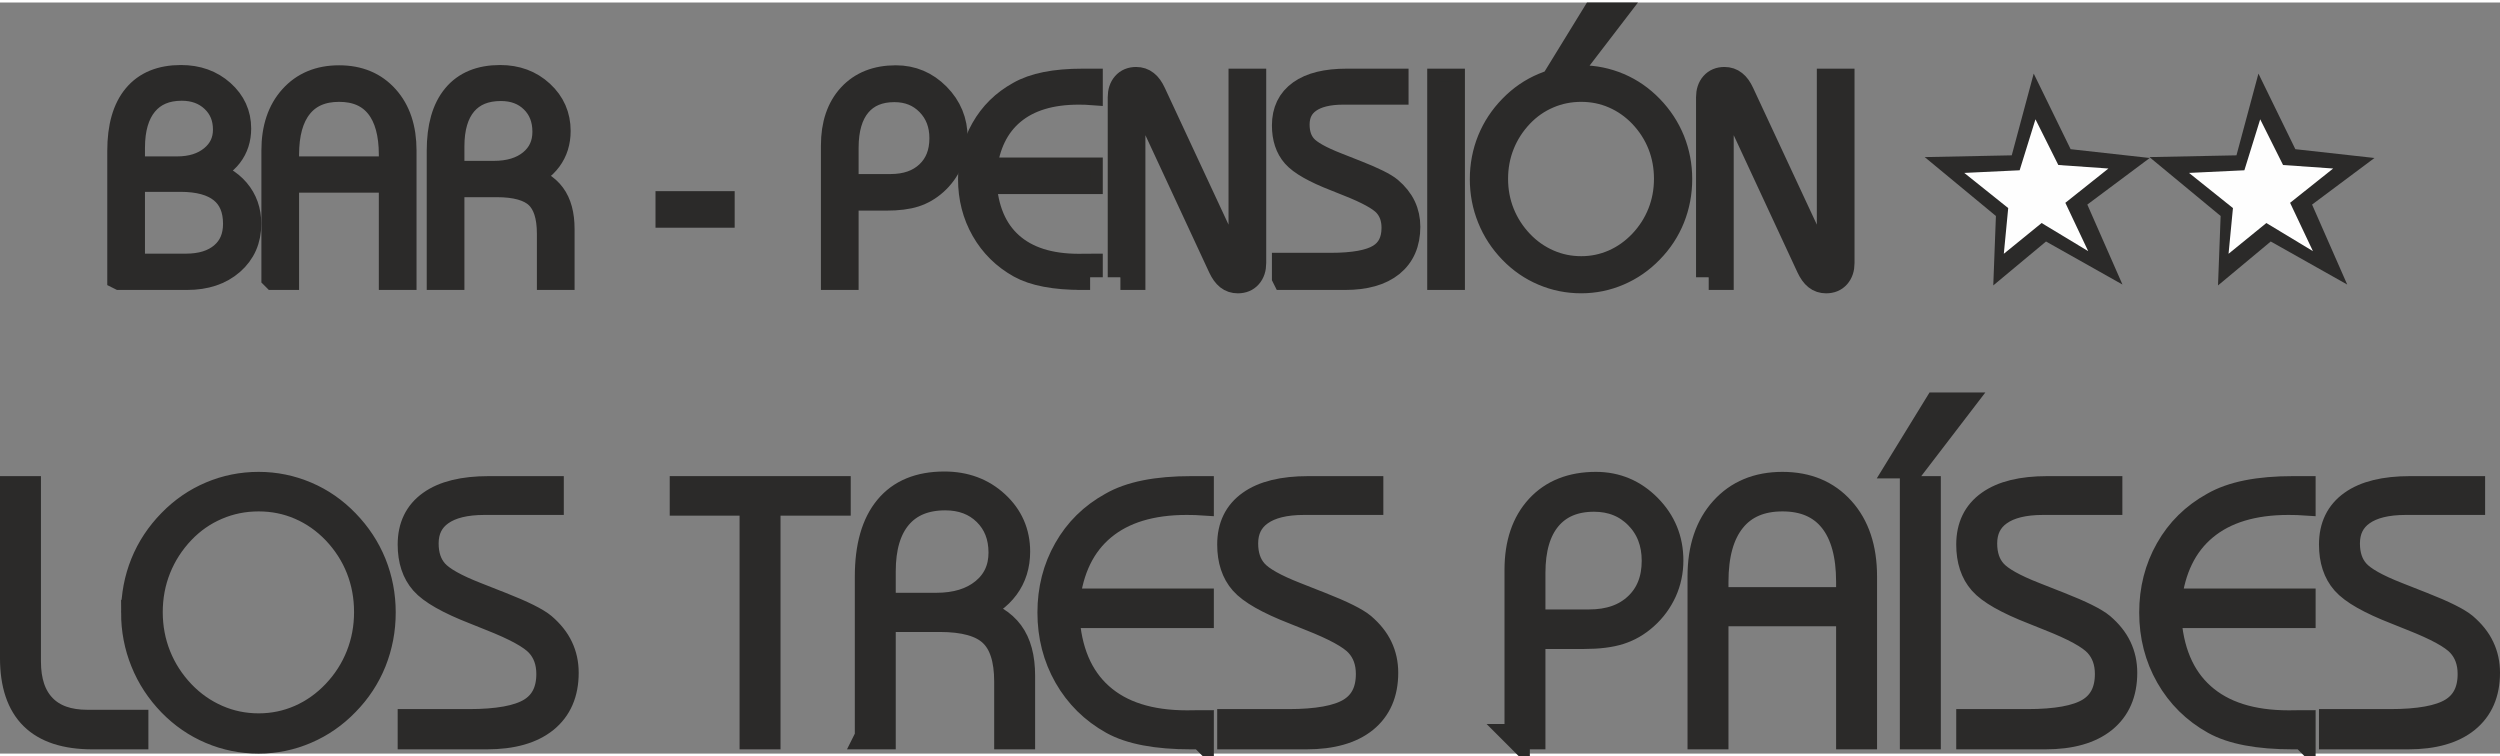 <?xml version="1.0" encoding="UTF-8"?>
<!DOCTYPE svg PUBLIC "-//W3C//DTD SVG 1.1//EN" "http://www.w3.org/Graphics/SVG/1.1/DTD/svg11.dtd">
<!-- Creator: CorelDRAW X8 -->
<svg xmlns="http://www.w3.org/2000/svg" xml:space="preserve" width="205px" height="62px" version="1.1" style="shape-rendering:geometricPrecision; text-rendering:geometricPrecision; image-rendering:optimizeQuality; fill-rule:evenodd; clip-rule:evenodd"
viewBox="0 0 211696 63600"
 xmlns:xlink="http://www.w3.org/1999/xlink">
 <rect x="0" y="0" width="211696" height="63600" fill="#808080" stroke="none"/>
 <defs>
  <style type="text/css">
   <![CDATA[
    .str1 {stroke:#2B2A29;stroke-width:2146.95}
    .str0 {stroke:#2B2A29;stroke-width:2146.95}
    .fil0 {fill:none;fill-rule:nonzero}
    .fil3 {fill:#FEFEFE}
    .fil2 {fill:#2B2A29}
    .fil1 {fill:#2B2A29;fill-rule:nonzero}
   ]]>
  </style>
 </defs>
 <g id="Capa_x0020_1">
  <g id="_2283815232800">
   <g>
    <path class="fil0 str0" d="M1073 41178l1321 0 0 14628c0,1671 431,2948 1291,3834 856,885 2097,1325 3719,1325l4088 0 0 1202 -3662 0c-2268,0 -3960,-550 -5081,-1657 -1116,-1106 -1676,-2772 -1676,-5009l0 -14323z"/>
   </g>
   <g>
    <path id="1" class="fil0 str0" d="M12708 51622c0,1296 230,2528 696,3694 465,1161 1140,2211 2031,3147 862,901 1848,1592 2958,2078 1106,485 2277,725 3509,725 1225,0 2386,-240 3493,-725 1106,-486 2092,-1187 2962,-2102 881,-931 1547,-1972 2007,-3133 460,-1156 690,-2388 690,-3684 0,-1301 -225,-2527 -680,-3683 -455,-1151 -1126,-2197 -2017,-3138 -870,-905 -1856,-1597 -2957,-2071 -1097,-476 -2263,-711 -3498,-711 -1242,0 -2418,235 -3524,711 -1111,474 -2092,1155 -2943,2046 -891,936 -1566,1987 -2031,3148 -466,1166 -696,2397 -696,3698zm-1382 30c0,-1457 266,-2842 791,-4149 531,-1311 1306,-2486 2332,-3533 991,-1015 2123,-1796 3403,-2337 1282,-545 2633,-815 4050,-815 1400,0 2742,275 4028,820 1287,545 2422,1336 3413,2362 1006,1036 1772,2202 2303,3508 524,1307 790,2687 790,4144 0,1467 -266,2853 -790,4169 -531,1317 -1297,2483 -2303,3509 -991,1026 -2126,1816 -3413,2366 -1286,556 -2628,831 -4028,831 -1417,0 -2768,-270 -4050,-815 -1280,-541 -2412,-1322 -3403,-2337 -1015,-1047 -1791,-2228 -2322,-3549 -535,-1316 -801,-2707 -801,-4174z"/>
   </g>
   <g>
    <path id="2" class="fil0 str0" d="M34748 62167l0 -1261 4955 0c2432,0 4173,-315 5220,-951 1045,-636 1566,-1667 1566,-3094 0,-1024 -305,-1865 -911,-2521 -605,-656 -1942,-1387 -4014,-2202l-1346 -541c-2242,-871 -3708,-1706 -4414,-2507 -705,-801 -1056,-1867 -1056,-3193 0,-1527 566,-2693 1702,-3503 1130,-811 2777,-1216 4940,-1216l5279 0 0 1140 -5646 0c-1600,0 -2827,301 -3678,902 -850,600 -1275,1466 -1275,2587 0,996 270,1802 815,2412 541,611 1692,1256 3448,1942l1597 631c119,50 280,109 486,190 1836,720 3036,1321 3593,1786 654,561 1140,1166 1450,1827 316,661 471,1382 471,2162 0,1732 -580,3063 -1736,4004 -1162,935 -2813,1406 -4965,1406l-6481 0z"/>
   </g>
   <g>
    <polygon id="3" class="fil0 str0" points="57784,42379 57784,41178 70965,41178 70965,42379 65020,42379 65020,62167 63699,62167 63699,42379 "/>
   </g>
   <g>
    <path id="4" class="fil0 str0" d="M73458 62167l0 -13548c0,-2552 555,-4493 1666,-5830 1106,-1336 2723,-2002 4844,-2002 1753,0 3223,546 4409,1642 1186,1095 1782,2453 1782,4064 0,1166 -315,2176 -945,3027 -631,857 -1538,1502 -2708,1933 1407,389 2437,1024 3092,1910 656,887 981,2098 981,3644l0 5160 -1320 0 0 -4674c0,-1888 -436,-3239 -1308,-4049 -865,-811 -2321,-1216 -4368,-1216l-3723 0 0 -1171 3418 0c1671,0 3007,-410 4003,-1227 997,-815 1497,-1901 1497,-3247 0,-1381 -441,-2502 -1322,-3363 -875,-861 -2017,-1291 -3413,-1291 -1691,0 -2992,535 -3903,1606 -905,1071 -1362,2612 -1362,4614l0 14018 -1320 0z"/>
   </g>
   <g>
    <path id="5" class="fil0 str0" d="M101713 62167l-866 0c-1457,0 -2742,-105 -3848,-316 -1111,-210 -2043,-525 -2798,-945 -1662,-926 -2958,-2208 -3888,-3834 -926,-1626 -1392,-3433 -1392,-5415 0,-1962 456,-3749 1367,-5349 905,-1602 2182,-2858 3829,-3769 790,-456 1751,-801 2882,-1026 1126,-226 2431,-335 3908,-335l806 0 0 1171c-145,-10 -305,-15 -475,-20 -171,-5 -426,-11 -756,-11 -2993,0 -5350,716 -7076,2147 -1727,1432 -2737,3509 -3043,6232l11350 0 0 1201 -11380 0c165,2967 1116,5229 2853,6781 1736,1556 4178,2331 7325,2331 322,0 566,-4 732,-9 165,-5 325,-5 470,-5l0 1171z"/>
   </g>
   <g>
    <path id="6" class="fil0 str0" d="M104144 62167l0 -1261 4955 0c2432,0 4173,-315 5220,-951 1046,-636 1567,-1667 1567,-3094 0,-1024 -306,-1865 -912,-2521 -605,-656 -1941,-1387 -4014,-2202l-1346 -541c-2242,-871 -3707,-1706 -4413,-2507 -706,-801 -1057,-1867 -1057,-3193 0,-1527 566,-2693 1702,-3503 1130,-811 2777,-1216 4940,-1216l5280 0 0 1140 -5646 0c-1601,0 -2828,301 -3678,902 -851,600 -1276,1466 -1276,2587 0,996 270,1802 816,2412 540,611 1691,1256 3448,1942l1596 631c120,50 280,109 486,190 1837,720 3037,1321 3593,1786 655,561 1140,1166 1451,1827 315,661 471,1382 471,2162 0,1732 -581,3063 -1737,4004 -1161,935 -2813,1406 -4965,1406l-6481 0z"/>
   </g>
   <g>
    <path id="7" class="fil0 str0" d="M128472 62167l0 -14117c0,-2228 595,-3995 1786,-5291 1195,-1296 2823,-1941 4884,-1941 1736,0 3228,630 4470,1886 1240,1256 1861,2768 1861,4540 0,930 -185,1806 -555,2626 -377,822 -901,1542 -1588,2157 -654,587 -1375,1007 -2171,1262 -791,255 -1807,380 -3047,380l-3299 0 0 -1201 3754 0c1692,0 3033,-470 4028,-1411 996,-936 1496,-2197 1496,-3784 0,-1516 -479,-2768 -1441,-3749 -966,-985 -2187,-1476 -3673,-1476 -1657,0 -2938,542 -3839,1618 -896,1076 -1346,2616 -1346,4633l0 13868 -1320 0z"/>
   </g>
   <g>
    <path id="8" class="fil0 str0" d="M143970 62167l0 -13572c0,-2377 635,-4270 1901,-5671 1266,-1405 2953,-2106 5064,-2106 2102,0 3784,701 5045,2106 1261,1401 1892,3294 1892,5671l0 13572 -1321 0 0 -10420 -10209 0 0 -1171 10209 0 0 -1526c0,-2282 -481,-4024 -1436,-5225 -962,-1206 -2353,-1806 -4180,-1806 -1826,0 -3227,600 -4192,1806 -967,1201 -1452,2943 -1452,5225l0 13117 -1321 0z"/>
   </g>
   <g>
    <path id="9" class="fil0 str0" d="M161950 62167l0 -20989 1322 0 0 20989 -1322 0zm-1111 -22941l3153 -5134 1951 0 -3933 5134 -1171 0z"/>
   </g>
   <g>
    <path id="10" class="fil0 str0" d="M166724 62167l0 -1261 4954 0c2432,0 4174,-315 5221,-951 1045,-636 1566,-1667 1566,-3094 0,-1024 -306,-1865 -912,-2521 -605,-656 -1941,-1387 -4014,-2202l-1346 -541c-2242,-871 -3707,-1706 -4413,-2507 -706,-801 -1056,-1867 -1056,-3193 0,-1527 566,-2693 1701,-3503 1131,-811 2778,-1216 4940,-1216l5280 0 0 1140 -5646 0c-1601,0 -2827,301 -3678,902 -851,600 -1276,1466 -1276,2587 0,996 271,1802 816,2412 540,611 1692,1256 3448,1942l1597 631c119,50 280,109 485,190 1837,720 3037,1321 3593,1786 655,561 1141,1166 1451,1827 315,661 471,1382 471,2162 0,1732 -581,3063 -1737,4004 -1161,935 -2813,1406 -4964,1406l-6481 0z"/>
   </g>
   <g>
    <path id="11" class="fil0 str0" d="M195009 62167l-865 0c-1457,0 -2743,-105 -3849,-316 -1111,-210 -2042,-525 -2798,-945 -1661,-926 -2958,-2208 -3887,-3834 -927,-1626 -1393,-3433 -1393,-5415 0,-1962 457,-3749 1367,-5349 906,-1602 2182,-2858 3829,-3769 790,-456 1751,-801 2882,-1026 1126,-226 2432,-335 3908,-335l806 0 0 1171c-145,-10 -304,-15 -475,-20 -170,-5 -426,-11 -756,-11 -2992,0 -5350,716 -7076,2147 -1727,1432 -2737,3509 -3043,6232l11350 0 0 1201 -11380 0c166,2967 1116,5229 2853,6781 1737,1556 4178,2331 7326,2331 321,0 566,-4 731,-9 166,-5 325,-5 470,-5l0 1171z"/>
   </g>
   <g>
    <path id="12" class="fil0 str0" d="M197441 62167l0 -1261 4954 0c2432,0 4174,-315 5221,-951 1045,-636 1566,-1667 1566,-3094 0,-1024 -306,-1865 -912,-2521 -605,-656 -1941,-1387 -4014,-2202l-1346 -541c-2242,-871 -3707,-1706 -4413,-2507 -706,-801 -1056,-1867 -1056,-3193 0,-1527 566,-2693 1701,-3503 1131,-811 2778,-1216 4940,-1216l5280 0 0 1140 -5646 0c-1601,0 -2827,301 -3678,902 -851,600 -1276,1466 -1276,2587 0,996 271,1802 816,2412 540,611 1692,1256 3448,1942l1597 631c119,50 280,109 485,190 1837,720 3037,1321 3593,1786 655,561 1141,1166 1451,1827 315,661 471,1382 471,2162 0,1732 -581,3063 -1737,4004 -1161,935 -2813,1406 -4964,1406l-6481 0z"/>
   </g>
   <path id="13" class="fil1" d="M1073 41178l1321 0 0 14628c0,1671 431,2948 1291,3834 856,885 2097,1325 3719,1325l4088 0 0 1202 -3662 0c-2268,0 -3960,-550 -5081,-1657 -1116,-1106 -1676,-2772 -1676,-5009l0 -14323z"/>
   <path id="14" class="fil1" d="M12708 51622c0,1296 230,2528 696,3694 465,1161 1140,2211 2031,3147 862,901 1848,1592 2958,2078 1106,485 2277,725 3509,725 1225,0 2386,-240 3493,-725 1106,-486 2092,-1187 2962,-2102 881,-931 1547,-1972 2007,-3133 460,-1156 690,-2388 690,-3684 0,-1301 -225,-2527 -680,-3683 -455,-1151 -1126,-2197 -2017,-3138 -870,-905 -1856,-1597 -2957,-2071 -1097,-476 -2263,-711 -3498,-711 -1242,0 -2418,235 -3524,711 -1111,474 -2092,1155 -2943,2046 -891,936 -1566,1987 -2031,3148 -466,1166 -696,2397 -696,3698zm-1382 30c0,-1457 266,-2842 791,-4149 531,-1311 1306,-2486 2332,-3533 991,-1015 2123,-1796 3403,-2337 1282,-545 2633,-815 4050,-815 1400,0 2742,275 4028,820 1287,545 2422,1336 3413,2362 1006,1036 1772,2202 2303,3508 524,1307 790,2687 790,4144 0,1467 -266,2853 -790,4169 -531,1317 -1297,2483 -2303,3509 -991,1026 -2126,1816 -3413,2366 -1286,556 -2628,831 -4028,831 -1417,0 -2768,-270 -4050,-815 -1280,-541 -2412,-1322 -3403,-2337 -1015,-1047 -1791,-2228 -2322,-3549 -535,-1316 -801,-2707 -801,-4174z"/>
   <path id="15" class="fil1" d="M34748 62167l0 -1261 4955 0c2432,0 4173,-315 5220,-951 1045,-636 1566,-1667 1566,-3094 0,-1024 -305,-1865 -911,-2521 -605,-656 -1942,-1387 -4014,-2202l-1346 -541c-2242,-871 -3708,-1706 -4414,-2507 -705,-801 -1056,-1867 -1056,-3193 0,-1527 566,-2693 1702,-3503 1130,-811 2777,-1216 4940,-1216l5279 0 0 1140 -5646 0c-1600,0 -2827,301 -3678,902 -850,600 -1275,1466 -1275,2587 0,996 270,1802 815,2412 541,611 1692,1256 3448,1942l1597 631c119,50 280,109 486,190 1836,720 3036,1321 3593,1786 654,561 1140,1166 1450,1827 316,661 471,1382 471,2162 0,1732 -580,3063 -1736,4004 -1162,935 -2813,1406 -4965,1406l-6481 0z"/>
   <polygon id="16" class="fil1" points="57784,42379 57784,41178 70965,41178 70965,42379 65020,42379 65020,62167 63699,62167 63699,42379 "/>
   <path id="17" class="fil1" d="M73458 62167l0 -13548c0,-2552 555,-4493 1666,-5830 1106,-1336 2723,-2002 4844,-2002 1753,0 3223,546 4409,1642 1186,1095 1782,2453 1782,4064 0,1166 -315,2176 -945,3027 -631,857 -1538,1502 -2708,1933 1407,389 2437,1024 3092,1910 656,887 981,2098 981,3644l0 5160 -1320 0 0 -4674c0,-1888 -436,-3239 -1308,-4049 -865,-811 -2321,-1216 -4368,-1216l-3723 0 0 -1171 3418 0c1671,0 3007,-410 4003,-1227 997,-815 1497,-1901 1497,-3247 0,-1381 -441,-2502 -1322,-3363 -875,-861 -2017,-1291 -3413,-1291 -1691,0 -2992,535 -3903,1606 -905,1071 -1362,2612 -1362,4614l0 14018 -1320 0z"/>
   <path id="18" class="fil1" d="M101713 62167l-866 0c-1457,0 -2742,-105 -3848,-316 -1111,-210 -2043,-525 -2798,-945 -1662,-926 -2958,-2208 -3888,-3834 -926,-1626 -1392,-3433 -1392,-5415 0,-1962 456,-3749 1367,-5349 905,-1602 2182,-2858 3829,-3769 790,-456 1751,-801 2882,-1026 1126,-226 2431,-335 3908,-335l806 0 0 1171c-145,-10 -305,-15 -475,-20 -171,-5 -426,-11 -756,-11 -2993,0 -5350,716 -7076,2147 -1727,1432 -2737,3509 -3043,6232l11350 0 0 1201 -11380 0c165,2967 1116,5229 2853,6781 1736,1556 4178,2331 7325,2331 322,0 566,-4 732,-9 165,-5 325,-5 470,-5l0 1171z"/>
   <path id="19" class="fil1" d="M104144 62167l0 -1261 4955 0c2432,0 4173,-315 5220,-951 1046,-636 1567,-1667 1567,-3094 0,-1024 -306,-1865 -912,-2521 -605,-656 -1941,-1387 -4014,-2202l-1346 -541c-2242,-871 -3707,-1706 -4413,-2507 -706,-801 -1057,-1867 -1057,-3193 0,-1527 566,-2693 1702,-3503 1130,-811 2777,-1216 4940,-1216l5280 0 0 1140 -5646 0c-1601,0 -2828,301 -3678,902 -851,600 -1276,1466 -1276,2587 0,996 270,1802 816,2412 540,611 1691,1256 3448,1942l1596 631c120,50 280,109 486,190 1837,720 3037,1321 3593,1786 655,561 1140,1166 1451,1827 315,661 471,1382 471,2162 0,1732 -581,3063 -1737,4004 -1161,935 -2813,1406 -4965,1406l-6481 0z"/>
   <path id="20" class="fil1" d="M128472 62167l0 -14117c0,-2228 595,-3995 1786,-5291 1195,-1296 2823,-1941 4884,-1941 1736,0 3228,630 4470,1886 1240,1256 1861,2768 1861,4540 0,930 -185,1806 -555,2626 -377,822 -901,1542 -1588,2157 -654,587 -1375,1007 -2171,1262 -791,255 -1807,380 -3047,380l-3299 0 0 -1201 3754 0c1692,0 3033,-470 4028,-1411 996,-936 1496,-2197 1496,-3784 0,-1516 -479,-2768 -1441,-3749 -966,-985 -2187,-1476 -3673,-1476 -1657,0 -2938,542 -3839,1618 -896,1076 -1346,2616 -1346,4633l0 13868 -1320 0z"/>
   <path id="21" class="fil1" d="M143970 62167l0 -13572c0,-2377 635,-4270 1901,-5671 1266,-1405 2953,-2106 5064,-2106 2102,0 3784,701 5045,2106 1261,1401 1892,3294 1892,5671l0 13572 -1321 0 0 -10420 -10209 0 0 -1171 10209 0 0 -1526c0,-2282 -481,-4024 -1436,-5225 -962,-1206 -2353,-1806 -4180,-1806 -1826,0 -3227,600 -4192,1806 -967,1201 -1452,2943 -1452,5225l0 13117 -1321 0z"/>
   <path id="22" class="fil1" d="M161950 62167l0 -20989 1322 0 0 20989 -1322 0zm-1111 -22941l3153 -5134 1951 0 -3933 5134 -1171 0z"/>
   <path id="23" class="fil1" d="M166724 62167l0 -1261 4954 0c2432,0 4174,-315 5221,-951 1045,-636 1566,-1667 1566,-3094 0,-1024 -306,-1865 -912,-2521 -605,-656 -1941,-1387 -4014,-2202l-1346 -541c-2242,-871 -3707,-1706 -4413,-2507 -706,-801 -1056,-1867 -1056,-3193 0,-1527 566,-2693 1701,-3503 1131,-811 2778,-1216 4940,-1216l5280 0 0 1140 -5646 0c-1601,0 -2827,301 -3678,902 -851,600 -1276,1466 -1276,2587 0,996 271,1802 816,2412 540,611 1692,1256 3448,1942l1597 631c119,50 280,109 485,190 1837,720 3037,1321 3593,1786 655,561 1141,1166 1451,1827 315,661 471,1382 471,2162 0,1732 -581,3063 -1737,4004 -1161,935 -2813,1406 -4964,1406l-6481 0z"/>
   <path id="24" class="fil1" d="M195009 62167l-865 0c-1457,0 -2743,-105 -3849,-316 -1111,-210 -2042,-525 -2798,-945 -1661,-926 -2958,-2208 -3887,-3834 -927,-1626 -1393,-3433 -1393,-5415 0,-1962 457,-3749 1367,-5349 906,-1602 2182,-2858 3829,-3769 790,-456 1751,-801 2882,-1026 1126,-226 2432,-335 3908,-335l806 0 0 1171c-145,-10 -304,-15 -475,-20 -170,-5 -426,-11 -756,-11 -2992,0 -5350,716 -7076,2147 -1727,1432 -2737,3509 -3043,6232l11350 0 0 1201 -11380 0c166,2967 1116,5229 2853,6781 1737,1556 4178,2331 7326,2331 321,0 566,-4 731,-9 166,-5 325,-5 470,-5l0 1171z"/>
   <path id="25" class="fil1" d="M197441 62167l0 -1261 4954 0c2432,0 4174,-315 5221,-951 1045,-636 1566,-1667 1566,-3094 0,-1024 -306,-1865 -912,-2521 -605,-656 -1941,-1387 -4014,-2202l-1346 -541c-2242,-871 -3707,-1706 -4413,-2507 -706,-801 -1056,-1867 -1056,-3193 0,-1527 566,-2693 1701,-3503 1131,-811 2778,-1216 4940,-1216l5280 0 0 1140 -5646 0c-1601,0 -2827,301 -3678,902 -851,600 -1276,1466 -1276,2587 0,996 271,1802 816,2412 540,611 1692,1256 3448,1942l1597 631c119,50 280,109 485,190 1837,720 3037,1321 3593,1786 655,561 1141,1166 1451,1827 315,661 471,1382 471,2162 0,1732 -581,3063 -1737,4004 -1161,935 -2813,1406 -4964,1406l-6481 0z"/>
   <g>
    <g>
     <path class="fil0 str1" d="M10157 23266l0 -10704c0,-2018 439,-3557 1321,-4613 883,-1057 2164,-1582 3849,-1582 1385,0 2540,415 3473,1245 930,831 1396,1852 1396,3058 0,874 -244,1626 -731,2263 -487,633 -1203,1111 -2145,1436 1180,285 2098,815 2750,1582 653,768 982,1698 982,2785 0,1345 -479,2433 -1436,3271 -962,839 -2216,1259 -3771,1259l-3813 0 0 -926 3699 0c1313,0 2345,-320 3097,-961 756,-641 1131,-1523 1131,-2643 0,-1241 -395,-2184 -1182,-2820 -787,-637 -1954,-958 -3498,-958l-3247 0 0 -854 2967 0c1214,0 2203,-313 2963,-934 763,-624 1143,-1427 1143,-2408 0,-1029 -348,-1872 -1048,-2533 -700,-656 -1591,-985 -2670,-985 -1338,0 -2370,440 -3098,1318 -724,878 -1088,2124 -1088,3742l0 10962 -1044 0z"/>
    </g>
    <g>
     <path id="1" class="fil0 str1" d="M23208 23266l0 -10729c0,-1879 502,-3373 1503,-4482 1001,-1111 2334,-1665 4004,-1665 1661,0 2990,554 3987,1665 997,1109 1496,2603 1496,4482l0 10729 -1046 0 0 -8236 -8069 0 0 -926 8069 0 0 -1206c0,-1804 -379,-3181 -1134,-4130 -759,-954 -1860,-1429 -3303,-1429 -1445,0 -2552,475 -3315,1429 -765,949 -1148,2326 -1148,4130l0 10368 -1044 0z"/>
    </g>
    <g>
     <path id="2" class="fil0 str1" d="M37208 23266l0 -10709c0,-2017 439,-3552 1317,-4608 875,-1057 2153,-1582 3830,-1582 1384,0 2547,430 3484,1297 939,867 1409,1938 1409,3212 0,921 -249,1721 -748,2393 -498,676 -1214,1188 -2139,1527 1111,309 1926,811 2444,1512 518,700 776,1658 776,2879l0 4079 -1045 0 0 -3695c0,-1491 -344,-2560 -1033,-3200 -684,-641 -1835,-961 -3452,-961l-2945 0 0 -927 2702 0c1322,0 2379,-323 3166,-968 786,-645 1182,-1503 1182,-2568 0,-1092 -348,-1978 -1044,-2659 -693,-680 -1595,-1020 -2697,-1020 -1338,0 -2367,423 -3087,1270 -716,847 -1076,2065 -1076,3648l0 11080 -1044 0z"/>
    </g>
    <g>
     <polygon id="3" class="fil0 str1" points="56580,17997 56580,17047 61137,17047 61137,17997 "/>
    </g>
    <g>
     <path id="4" class="fil0 str1" d="M70588 23266l0 -11160c0,-1761 471,-3157 1412,-4182 945,-1024 2232,-1534 3861,-1534 1373,0 2551,499 3532,1491 981,993 1472,2188 1472,3589 0,735 -146,1428 -438,2076 -297,649 -712,1219 -1255,1705 -517,463 -1087,795 -1716,997 -626,202 -1429,301 -2410,301l-2607 0 0 -950 2967 0c1338,0 2398,-372 3185,-1116 787,-740 1182,-1736 1182,-2990 0,-1199 -380,-2187 -1139,-2962 -763,-781 -1728,-1168 -2903,-1168 -1309,0 -2322,428 -3034,1278 -708,850 -1065,2068 -1065,3663l0 10962 -1044 0z"/>
    </g>
    <g>
     <path id="5" class="fil0 str1" d="M92309 23266l-684 0c-1151,0 -2167,-83 -3041,-250 -879,-165 -1615,-415 -2212,-747 -1313,-731 -2338,-1744 -3074,-3030 -732,-1286 -1099,-2715 -1099,-4281 0,-1550 359,-2962 1079,-4228 716,-1266 1725,-2259 3026,-2980 626,-360 1385,-632 2280,-810 889,-178 1922,-265 3089,-265l636 0 0 926c-114,-9 -241,-12 -375,-16 -135,-5 -337,-9 -597,-9 -2366,0 -4230,566 -5594,1698 -1364,1131 -2164,2773 -2405,4925l8971 0 0 949 -8995 0c130,2347 882,4134 2255,5361 1373,1230 3303,1843 5791,1843 253,0 448,-4 578,-7 130,-5 257,-5 371,-5l0 926z"/>
    </g>
    <g>
     <path id="6" class="fil0 str1" d="M94874 23266l0 -15238c0,-455 118,-819 359,-1092 237,-269 562,-404 973,-404 317,0 594,91 827,278 237,185 443,469 622,858l6835 14672c40,75 83,135 139,179 54,42 107,63 162,63 91,0 166,-37 225,-111 59,-72 87,-170 87,-293l0 -15503 1045 0 0 15385c0,459 -118,818 -361,1092 -237,269 -561,402 -972,402 -317,0 -590,-90 -823,-276 -234,-186 -439,-475 -625,-870l-6825 -14686c-39,-74 -82,-133 -137,-177 -56,-44 -111,-64 -174,-64 -84,0 -160,41 -223,123 -58,80 -90,182 -90,305l0 15357 -1044 0z"/>
    </g>
    <g>
     <path id="7" class="fil0 str1" d="M108778 23266l0 -997 3916 0c1923,0 3300,-249 4126,-752 827,-501 1238,-1317 1238,-2444 0,-812 -241,-1476 -719,-1995 -479,-517 -1535,-1095 -3173,-1740l-1064 -427c-1772,-688 -2932,-1349 -3489,-1982 -558,-633 -835,-1475 -835,-2524 0,-1206 446,-2129 1345,-2769 894,-641 2195,-961 3904,-961l4174 0 0 901 -4462 0c-1266,0 -2235,238 -2908,712 -673,475 -1009,1160 -1009,2046 0,787 214,1424 645,1906 427,484 1338,993 2725,1535l1262 499c95,39 222,86 385,151 1451,570 2401,1044 2839,1412 519,443 902,921 1148,1443 250,522 371,1092 371,1709 0,1369 -459,2422 -1371,3166 -918,739 -2224,1111 -3925,1111l-5123 0z"/>
    </g>
    <g>
     <polygon id="8" class="fil0 str1" points="121928,23266 121928,6675 122973,6675 122973,23266 "/>
    </g>
    <g>
     <path id="9" class="fil0 str1" d="M126628 14931c0,1024 181,1998 549,2919 368,918 903,1749 1606,2489 680,712 1459,1257 2338,1642 874,383 1800,573 2774,573 969,0 1886,-190 2760,-573 875,-385 1654,-939 2342,-1662 697,-736 1223,-1559 1587,-2476 364,-914 545,-1888 545,-2912 0,-1029 -177,-1998 -538,-2912 -359,-909 -889,-1737 -1594,-2481 -688,-715 -1467,-1262 -2337,-1637 -866,-376 -1789,-562 -2765,-562 -982,0 -1911,186 -2786,562 -878,375 -1653,914 -2326,1618 -703,740 -1238,1570 -1606,2489 -368,921 -549,1894 -549,2923zm-1092 23c0,-1151 209,-2246 624,-3278 420,-1037 1032,-1967 1844,-2794 783,-803 1677,-1420 2690,-1847 1013,-431 2081,-645 3201,-645 1107,0 2168,218 3184,648 1016,431 1914,1057 2698,1867 795,820 1400,1741 1820,2774 415,1032 624,2124 624,3275 0,1159 -209,2256 -624,3296 -420,1040 -1025,1962 -1820,2773 -784,810 -1682,1436 -2698,1871 -1016,439 -2077,657 -3184,657 -1120,0 -2188,-213 -3201,-645 -1013,-427 -1907,-1045 -2690,-1848 -803,-826 -1416,-1760 -1835,-2804 -424,-1041 -633,-2141 -633,-3300zm6954 -9823l2492 -4058 1543 0 -3110 4058 -925 0z"/>
    </g>
    <g>
     <path id="10" class="fil0 str1" d="M144691 23266l0 -15238c0,-455 118,-819 359,-1092 237,-269 562,-404 973,-404 317,0 594,91 827,278 237,185 443,469 622,858l6835 14672c40,75 83,135 139,179 54,42 107,63 161,63 92,0 167,-37 226,-111 59,-72 87,-170 87,-293l0 -15503 1045 0 0 15385c0,459 -119,818 -361,1092 -237,269 -561,402 -972,402 -317,0 -591,-90 -823,-276 -234,-186 -439,-475 -626,-870l-6824 -14686c-39,-74 -83,-133 -137,-177 -56,-44 -111,-64 -174,-64 -84,0 -160,41 -223,123 -59,80 -90,182 -90,305l0 15357 -1044 0z"/>
    </g>
    <path id="11" class="fil1" d="M10157 23266l0 -10704c0,-2018 439,-3557 1321,-4613 883,-1057 2164,-1582 3849,-1582 1385,0 2540,415 3473,1245 930,831 1396,1852 1396,3058 0,874 -244,1626 -731,2263 -487,633 -1203,1111 -2145,1436 1180,285 2098,815 2750,1582 653,768 982,1698 982,2785 0,1345 -479,2433 -1436,3271 -962,839 -2216,1259 -3771,1259l-3813 0 0 -926 3699 0c1313,0 2345,-320 3097,-961 756,-641 1131,-1523 1131,-2643 0,-1241 -395,-2184 -1182,-2820 -787,-637 -1954,-958 -3498,-958l-3247 0 0 -854 2967 0c1214,0 2203,-313 2963,-934 763,-624 1143,-1427 1143,-2408 0,-1029 -348,-1872 -1048,-2533 -700,-656 -1591,-985 -2670,-985 -1338,0 -2370,440 -3098,1318 -724,878 -1088,2124 -1088,3742l0 10962 -1044 0z"/>
    <path id="12" class="fil1" d="M23208 23266l0 -10729c0,-1879 502,-3373 1503,-4482 1001,-1111 2334,-1665 4004,-1665 1661,0 2990,554 3987,1665 997,1109 1496,2603 1496,4482l0 10729 -1046 0 0 -8236 -8069 0 0 -926 8069 0 0 -1206c0,-1804 -379,-3181 -1134,-4130 -759,-954 -1860,-1429 -3303,-1429 -1445,0 -2552,475 -3315,1429 -765,949 -1148,2326 -1148,4130l0 10368 -1044 0z"/>
    <path id="13" class="fil1" d="M37208 23266l0 -10709c0,-2017 439,-3552 1317,-4608 875,-1057 2153,-1582 3830,-1582 1384,0 2547,430 3484,1297 939,867 1409,1938 1409,3212 0,921 -249,1721 -748,2393 -498,676 -1214,1188 -2139,1527 1111,309 1926,811 2444,1512 518,700 776,1658 776,2879l0 4079 -1045 0 0 -3695c0,-1491 -344,-2560 -1033,-3200 -684,-641 -1835,-961 -3452,-961l-2945 0 0 -927 2702 0c1322,0 2379,-323 3166,-968 786,-645 1182,-1503 1182,-2568 0,-1092 -348,-1978 -1044,-2659 -693,-680 -1595,-1020 -2697,-1020 -1338,0 -2367,423 -3087,1270 -716,847 -1076,2065 -1076,3648l0 11080 -1044 0z"/>
    <polygon id="14" class="fil1" points="56580,17997 56580,17047 61137,17047 61137,17997 "/>
    <path id="15" class="fil1" d="M70588 23266l0 -11160c0,-1761 471,-3157 1412,-4182 945,-1024 2232,-1534 3861,-1534 1373,0 2551,499 3532,1491 981,993 1472,2188 1472,3589 0,735 -146,1428 -438,2076 -297,649 -712,1219 -1255,1705 -517,463 -1087,795 -1716,997 -626,202 -1429,301 -2410,301l-2607 0 0 -950 2967 0c1338,0 2398,-372 3185,-1116 787,-740 1182,-1736 1182,-2990 0,-1199 -380,-2187 -1139,-2962 -763,-781 -1728,-1168 -2903,-1168 -1309,0 -2322,428 -3034,1278 -708,850 -1065,2068 -1065,3663l0 10962 -1044 0z"/>
    <path id="16" class="fil1" d="M92309 23266l-684 0c-1151,0 -2167,-83 -3041,-250 -879,-165 -1615,-415 -2212,-747 -1313,-731 -2338,-1744 -3074,-3030 -732,-1286 -1099,-2715 -1099,-4281 0,-1550 359,-2962 1079,-4228 716,-1266 1725,-2259 3026,-2980 626,-360 1385,-632 2280,-810 889,-178 1922,-265 3089,-265l636 0 0 926c-114,-9 -241,-12 -375,-16 -135,-5 -337,-9 -597,-9 -2366,0 -4230,566 -5594,1698 -1364,1131 -2164,2773 -2405,4925l8971 0 0 949 -8995 0c130,2347 882,4134 2255,5361 1373,1230 3303,1843 5791,1843 253,0 448,-4 578,-7 130,-5 257,-5 371,-5l0 926z"/>
    <path id="17" class="fil1" d="M94874 23266l0 -15238c0,-455 118,-819 359,-1092 237,-269 562,-404 973,-404 317,0 594,91 827,278 237,185 443,469 622,858l6835 14672c40,75 83,135 139,179 54,42 107,63 162,63 91,0 166,-37 225,-111 59,-72 87,-170 87,-293l0 -15503 1045 0 0 15385c0,459 -118,818 -361,1092 -237,269 -561,402 -972,402 -317,0 -590,-90 -823,-276 -234,-186 -439,-475 -625,-870l-6825 -14686c-39,-74 -82,-133 -137,-177 -56,-44 -111,-64 -174,-64 -84,0 -160,41 -223,123 -58,80 -90,182 -90,305l0 15357 -1044 0z"/>
    <path id="18" class="fil1" d="M108778 23266l0 -997 3916 0c1923,0 3300,-249 4126,-752 827,-501 1238,-1317 1238,-2444 0,-812 -241,-1476 -719,-1995 -479,-517 -1535,-1095 -3173,-1740l-1064 -427c-1772,-688 -2932,-1349 -3489,-1982 -558,-633 -835,-1475 -835,-2524 0,-1206 446,-2129 1345,-2769 894,-641 2195,-961 3904,-961l4174 0 0 901 -4462 0c-1266,0 -2235,238 -2908,712 -673,475 -1009,1160 -1009,2046 0,787 214,1424 645,1906 427,484 1338,993 2725,1535l1262 499c95,39 222,86 385,151 1451,570 2401,1044 2839,1412 519,443 902,921 1148,1443 250,522 371,1092 371,1709 0,1369 -459,2422 -1371,3166 -918,739 -2224,1111 -3925,1111l-5123 0z"/>
    <polygon id="19" class="fil1" points="121928,23266 121928,6675 122973,6675 122973,23266 "/>
    <path id="20" class="fil1" d="M126628 14931c0,1024 181,1998 549,2919 368,918 903,1749 1606,2489 680,712 1459,1257 2338,1642 874,383 1800,573 2774,573 969,0 1886,-190 2760,-573 875,-385 1654,-939 2342,-1662 697,-736 1223,-1559 1587,-2476 364,-914 545,-1888 545,-2912 0,-1029 -177,-1998 -538,-2912 -359,-909 -889,-1737 -1594,-2481 -688,-715 -1467,-1262 -2337,-1637 -866,-376 -1789,-562 -2765,-562 -982,0 -1911,186 -2786,562 -878,375 -1653,914 -2326,1618 -703,740 -1238,1570 -1606,2489 -368,921 -549,1894 -549,2923zm-1092 23c0,-1151 209,-2246 624,-3278 420,-1037 1032,-1967 1844,-2794 783,-803 1677,-1420 2690,-1847 1013,-431 2081,-645 3201,-645 1107,0 2168,218 3184,648 1016,431 1914,1057 2698,1867 795,820 1400,1741 1820,2774 415,1032 624,2124 624,3275 0,1159 -209,2256 -624,3296 -420,1040 -1025,1962 -1820,2773 -784,810 -1682,1436 -2698,1871 -1016,439 -2077,657 -3184,657 -1120,0 -2188,-213 -3201,-645 -1013,-427 -1907,-1045 -2690,-1848 -803,-826 -1416,-1760 -1835,-2804 -424,-1041 -633,-2141 -633,-3300zm6954 -9823l2492 -4058 1543 0 -3110 4058 -925 0z"/>
    <path id="21" class="fil1" d="M144691 23266l0 -15238c0,-455 118,-819 359,-1092 237,-269 562,-404 973,-404 317,0 594,91 827,278 237,185 443,469 622,858l6835 14672c40,75 83,135 139,179 54,42 107,63 161,63 92,0 167,-37 226,-111 59,-72 87,-170 87,-293l0 -15503 1045 0 0 15385c0,459 -119,818 -361,1092 -237,269 -561,402 -972,402 -317,0 -591,-90 -823,-276 -234,-186 -439,-475 -626,-870l-6824 -14686c-39,-74 -83,-133 -137,-177 -56,-44 -111,-64 -174,-64 -84,0 -160,41 -223,123 -59,80 -90,182 -90,305l0 15357 -1044 0z"/>
    <g>
     <polygon class="fil2" points="172211,6019 175337,12420 182036,13165 176751,17110 179728,23883 173253,20237 168787,23957 169011,18077 162981,13090 170351,12941 "/>
     <polygon class="fil3" points="172360,9890 174295,13760 178538,14057 174890,16961 176825,21055 172881,18673 169680,21278 170052,17408 166330,14430 171020,14207 "/>
    </g>
    <g>
     <polygon class="fil2" points="191241,6019 194367,12420 201066,13165 195782,17110 198759,23883 192283,20237 187817,23957 188040,18077 182012,13090 189380,12941 "/>
     <polygon class="fil3" points="191390,9890 193326,13760 197568,14057 193921,16961 195856,21055 191911,18673 188710,21278 189083,17408 185361,14430 190050,14207 "/>
    </g>
   </g>
  </g>
 </g>
</svg>

